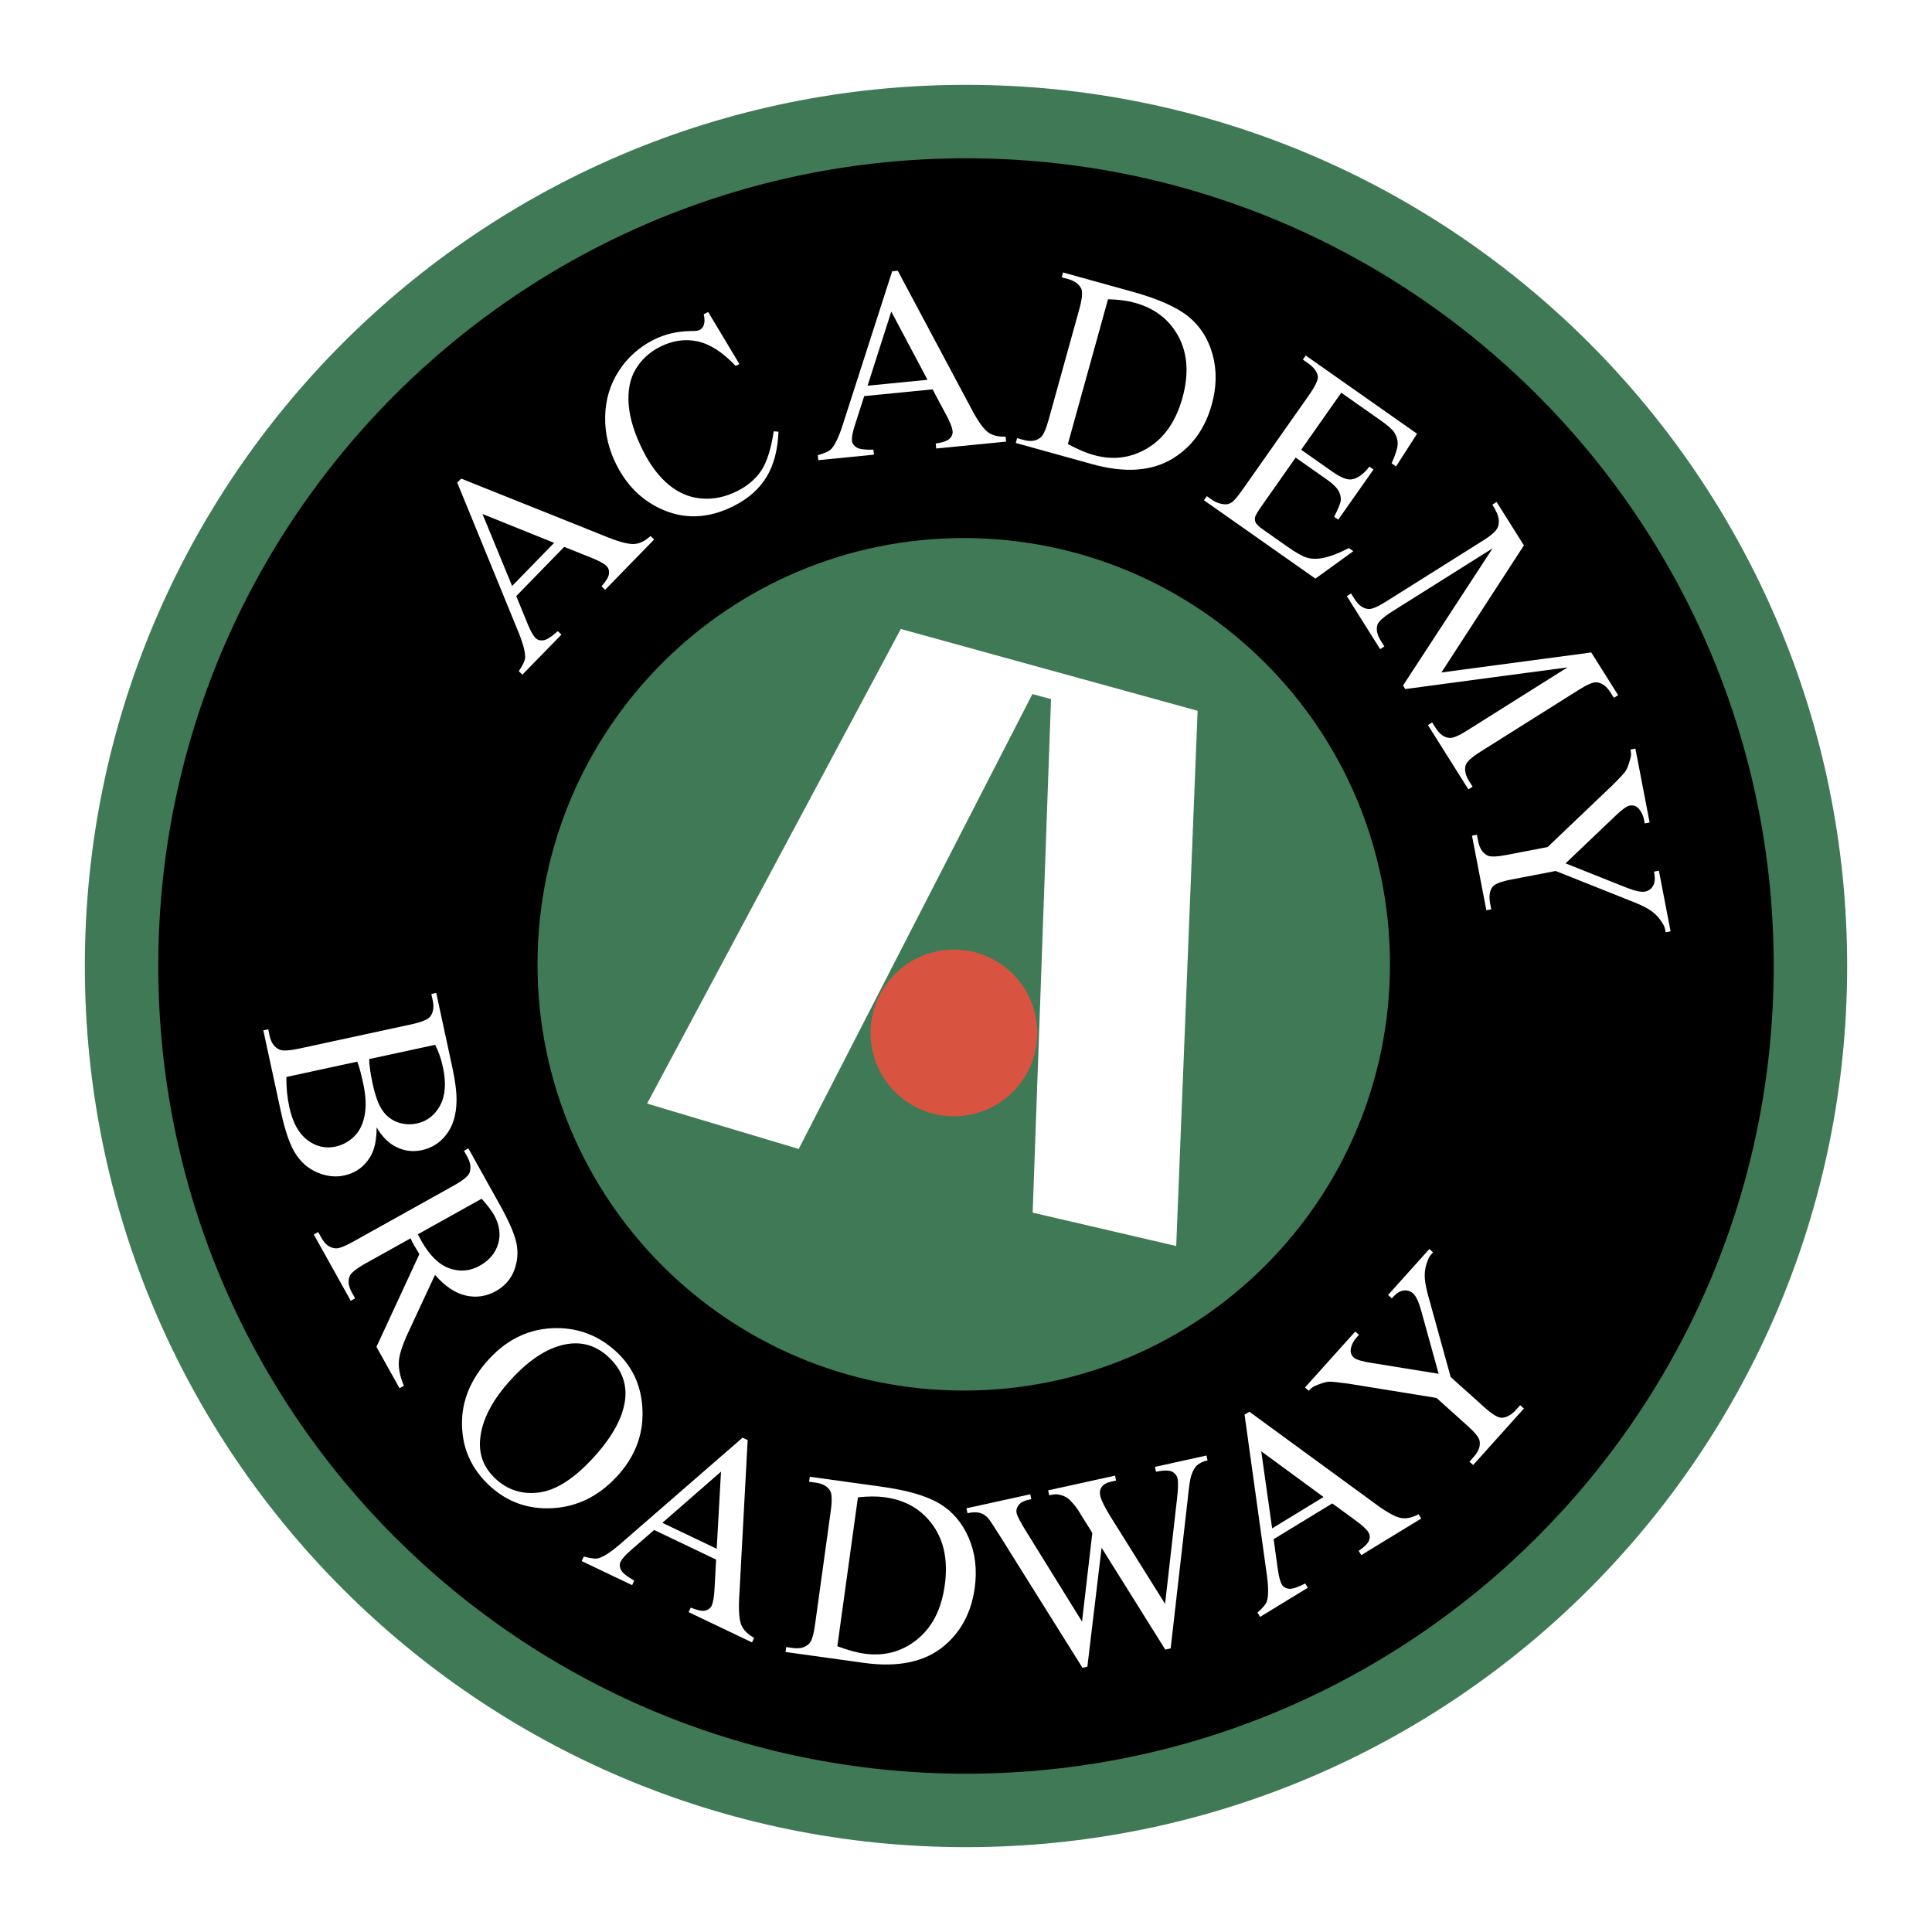 <?xml version="1.0" encoding="utf-8"?>
<!-- Generator: Adobe Illustrator 13.0.0, SVG Export Plug-In . SVG Version: 6.00 Build 14576)  -->
<!DOCTYPE svg PUBLIC "-//W3C//DTD SVG 1.0//EN" "http://www.w3.org/TR/2001/REC-SVG-20010904/DTD/svg10.dtd">
<svg version="1.0" id="Layer_1" xmlns="http://www.w3.org/2000/svg" xmlns:xlink="http://www.w3.org/1999/xlink" x="0px" y="0px"
	 width="192.756px" height="192.756px" viewBox="0 0 192.756 192.756" enable-background="new 0 0 192.756 192.756"
	 xml:space="preserve">
<g>
	<polygon fill-rule="evenodd" clip-rule="evenodd" fill="#FFFFFF" points="0,0 192.756,0 192.756,192.756 0,192.756 0,0 	"/>
	<path fill-rule="evenodd" clip-rule="evenodd" fill="#3F7956" d="M184.291,96.377c0,48.555-39.36,87.914-87.913,87.914
		c-48.553,0-87.913-39.359-87.913-87.914c0-48.553,39.359-87.913,87.913-87.913C144.931,8.464,184.291,47.824,184.291,96.377
		L184.291,96.377z"/>
	<path fill-rule="evenodd" clip-rule="evenodd" d="M96.378,15.792c-44.506,0-80.586,36.08-80.586,80.585
		c0,44.506,36.08,80.586,80.586,80.586c44.506,0,80.585-36.08,80.585-80.586C176.963,51.872,140.884,15.792,96.378,15.792
		L96.378,15.792z M96.154,138.736c-23.487,0-42.526-19.039-42.526-42.526s19.04-42.527,42.526-42.527
		c23.486,0,42.525,19.04,42.525,42.527S119.641,138.736,96.154,138.736L96.154,138.736z"/>
	<path fill-rule="evenodd" clip-rule="evenodd" fill="#FFFFFF" d="M56.29,54.563l-4.783,4.908l1.151,2.814
		c0.282,0.687,0.544,1.147,0.784,1.381c0.191,0.186,0.448,0.258,0.772,0.216c0.324-0.042,0.804-0.346,1.441-0.913l0.358,0.348
		l-3.894,3.995l-0.358-0.349c0.421-0.619,0.632-1.079,0.634-1.381c0.009-0.608-0.258-1.553-0.8-2.833L45.62,48.153l0.392-0.403
		l14.722,5.895c1.186,0.464,2.043,0.674,2.575,0.629c0.532-0.046,1.063-0.311,1.597-0.797l0.357,0.349l-4.891,5.019l-0.358-0.349
		c0.467-0.527,0.715-0.947,0.746-1.262c0.031-0.315-0.054-0.571-0.257-0.768c-0.271-0.264-0.819-0.555-1.643-0.875L56.29,54.563
		L56.29,54.563z M55.286,54.161l-7.149-2.879l2.957,7.182L55.286,54.161L55.286,54.161z"/>
	<path fill-rule="evenodd" clip-rule="evenodd" fill="#FFFFFF" d="M70.657,31.129l3.11,5.19l-0.371,0.189
		c-1.302-1.375-2.578-2.193-3.826-2.455c-1.248-0.26-2.492-0.075-3.733,0.557c-1.041,0.529-1.846,1.273-2.417,2.228
		c-0.571,0.955-0.803,2.134-0.696,3.535c0.107,1.401,0.599,2.962,1.473,4.68c0.722,1.418,1.576,2.532,2.561,3.34
		c0.985,0.808,2.077,1.257,3.274,1.347c1.198,0.089,2.383-0.165,3.556-0.763c1.019-0.519,1.808-1.195,2.365-2.03
		c0.557-0.834,0.971-2.141,1.243-3.917l0.473,0.04c-0.071,1.813-0.466,3.314-1.185,4.505c-0.72,1.191-1.802,2.154-3.25,2.891
		c-2.608,1.329-5.118,1.393-7.531,0.193c-1.799-0.89-3.191-2.306-4.181-4.249c-0.796-1.565-1.178-3.181-1.145-4.849
		c0.033-1.667,0.481-3.174,1.342-4.521c0.862-1.346,2.021-2.39,3.477-3.132c1.132-0.576,2.388-0.869,3.77-0.88
		c0.409,0.003,0.682-0.031,0.821-0.102c0.208-0.106,0.353-0.271,0.433-0.494c0.095-0.307,0.092-0.666-0.01-1.076L70.657,31.129
		L70.657,31.129z"/>
	<path fill-rule="evenodd" clip-rule="evenodd" fill="#FFFFFF" d="M93.043,38.846l-6.819,0.672l-0.932,2.895
		c-0.228,0.707-0.323,1.227-0.291,1.561c0.026,0.266,0.177,0.487,0.452,0.663c0.273,0.176,0.838,0.253,1.689,0.229l0.049,0.497
		l-5.551,0.548l-0.049-0.498c0.721-0.202,1.179-0.418,1.375-0.648c0.399-0.46,0.803-1.354,1.212-2.682l4.834-15.015l0.559-0.055
		l7.463,13.992c0.607,1.118,1.129,1.832,1.564,2.139c0.435,0.309,1.013,0.448,1.734,0.42l0.049,0.497l-6.975,0.688l-0.049-0.497
		c0.696-0.102,1.157-0.264,1.384-0.485c0.227-0.22,0.326-0.471,0.298-0.753c-0.037-0.375-0.268-0.95-0.693-1.728L93.043,38.846
		L93.043,38.846z M92.536,37.892l-3.613-6.808l-2.365,7.397L92.536,37.892L92.536,37.892z"/>
	<path fill-rule="evenodd" clip-rule="evenodd" fill="#FFFFFF" d="M101.344,44.194l0.134-0.481l0.64,0.178
		c0.72,0.199,1.294,0.112,1.722-0.26c0.259-0.223,0.522-0.812,0.786-1.766l3.049-10.993c0.293-1.054,0.359-1.747,0.198-2.078
		c-0.226-0.455-0.66-0.772-1.304-0.951l-0.64-0.177l0.133-0.482l6.939,1.925c2.547,0.707,4.404,1.533,5.572,2.479
		c1.169,0.945,1.971,2.204,2.406,3.774c0.435,1.57,0.408,3.238-0.081,5.002c-0.657,2.367-1.927,4.145-3.81,5.333
		c-2.108,1.325-4.817,1.528-8.128,0.61L101.344,44.194L101.344,44.194z M106.54,44.306c0.997,0.53,1.856,0.894,2.577,1.093
		c1.941,0.539,3.74,0.305,5.398-0.702c1.658-1.006,2.811-2.675,3.458-5.006c0.65-2.348,0.524-4.376-0.38-6.085
		c-0.906-1.708-2.362-2.842-4.372-3.399c-0.754-0.208-1.645-0.325-2.673-0.35L106.54,44.306L106.54,44.306z"/>
	<path fill-rule="evenodd" clip-rule="evenodd" fill="#FFFFFF" d="M133.818,39.183l-3.999,5.688l3.099,2.179
		c0.817,0.573,1.447,0.833,1.897,0.781c0.592-0.066,1.196-0.493,1.812-1.278l0.409,0.287l-3.52,5.006l-0.409-0.287
		c0.394-0.771,0.611-1.289,0.653-1.557c0.047-0.337-0.022-0.678-0.211-1.022c-0.19-0.344-0.583-0.727-1.182-1.147l-3.099-2.179
		l-3.324,4.727c-0.446,0.635-0.69,1.041-0.729,1.218c-0.041,0.177-0.019,0.356,0.066,0.537c0.084,0.18,0.324,0.409,0.72,0.688
		l2.437,1.713c0.812,0.571,1.442,0.93,1.888,1.077c0.445,0.147,0.954,0.173,1.525,0.083c0.743-0.126,1.652-0.465,2.727-1.017
		l0.442,0.312l-3.78,2.737l-11.121-7.819l0.288-0.408l0.514,0.361c0.343,0.242,0.725,0.388,1.146,0.441
		c0.309,0.047,0.584-0.013,0.824-0.182c0.241-0.17,0.609-0.604,1.104-1.305l6.56-9.333c0.652-0.926,0.961-1.563,0.927-1.91
		c-0.055-0.468-0.382-0.913-0.982-1.334l-0.514-0.362l0.288-0.409l11.104,7.806l-2.092,3.263l-0.442-0.311
		c0.382-0.855,0.582-1.486,0.6-1.893c0.02-0.406-0.095-0.807-0.341-1.201c-0.207-0.302-0.663-0.703-1.371-1.2L133.818,39.183
		L133.818,39.183z"/>
	<path fill-rule="evenodd" clip-rule="evenodd" fill="#FFFFFF" d="M139.98,68.394l8.938-13.688l-10,6.291
		c-0.904,0.569-1.406,1.024-1.503,1.368c-0.132,0.466-0.008,0.999,0.368,1.596l0.337,0.537l-0.422,0.267l-3.325-5.286l0.422-0.267
		l0.339,0.538c0.403,0.642,0.878,0.979,1.423,1.012c0.334,0.018,0.916-0.232,1.74-0.752l9.798-6.162
		c0.651-0.41,1.073-0.781,1.271-1.112c0.144-0.236,0.198-0.54,0.163-0.908c-0.034-0.369-0.247-0.863-0.636-1.482l0.422-0.266
		l2.726,4.331l-8.231,12.682l14.95-1.999l2.682,4.263l-0.422,0.266l-0.332-0.526c-0.409-0.649-0.886-0.99-1.432-1.023
		c-0.334-0.018-0.914,0.232-1.739,0.751l-9.797,6.163c-0.905,0.57-1.405,1.028-1.497,1.379c-0.13,0.468-0.008,1,0.367,1.597
		l0.332,0.526l-0.423,0.266l-4.034-6.414l0.423-0.266l0.337,0.537c0.409,0.65,0.884,0.986,1.425,1.011
		c0.334,0.019,0.914-0.231,1.739-0.751l10.002-6.29l-16.188,2.164L139.98,68.394L139.98,68.394z"/>
	<path fill-rule="evenodd" clip-rule="evenodd" fill="#FFFFFF" d="M165.509,86.869l1.165,6.05l-0.491,0.095l-0.063-0.332
		c-0.042-0.222-0.202-0.527-0.479-0.915c-0.278-0.388-0.633-0.722-1.064-1c-0.433-0.279-1.11-0.595-2.031-0.947l-7.334-2.922
		l-4.414,0.85c-1.051,0.202-1.682,0.449-1.895,0.741c-0.289,0.397-0.366,0.951-0.229,1.661l0.11,0.571l-0.491,0.095l-1.432-7.441
		l0.489-0.093l0.121,0.624c0.145,0.745,0.463,1.231,0.96,1.458c0.305,0.14,0.937,0.116,1.894-0.068l4.079-0.786l6.427-6.124
		c0.729-0.724,1.178-1.206,1.348-1.445c0.17-0.241,0.342-0.705,0.513-1.391c0.051-0.187,0.046-0.442-0.017-0.766l0.49-0.094
		l1.419,7.369l-0.491,0.094l-0.073-0.383c-0.078-0.401-0.241-0.751-0.492-1.053c-0.252-0.3-0.563-0.414-0.936-0.343
		c-0.306,0.059-0.806,0.425-1.501,1.098l-4.895,4.666l6.001,2.391c0.895,0.358,1.536,0.499,1.927,0.424
		c0.238-0.046,0.438-0.149,0.601-0.308c0.162-0.16,0.274-0.364,0.335-0.614c0.062-0.25,0.049-0.606-0.039-1.066L165.509,86.869
		L165.509,86.869z"/>
	<path fill-rule="evenodd" clip-rule="evenodd" fill="#FFFFFF" d="M37.576,112.479c0.004,1.252-0.209,2.232-0.641,2.945
		c-0.602,0.994-1.467,1.609-2.594,1.854c-0.857,0.186-1.735,0.092-2.637-0.281c-0.902-0.371-1.635-0.992-2.199-1.859
		c-0.565-0.867-1.056-2.27-1.476-4.211l-1.758-8.131l0.488-0.107l0.14,0.646c0.155,0.717,0.493,1.184,1.016,1.396
		c0.336,0.131,0.984,0.094,1.944-0.115l11.151-2.41c1.06-0.229,1.703-0.496,1.927-0.801c0.299-0.41,0.379-0.939,0.238-1.59
		l-0.14-0.645l0.489-0.105l1.608,7.439c0.301,1.389,0.438,2.523,0.416,3.406c-0.031,1.336-0.362,2.42-0.995,3.258
		c-0.632,0.836-1.453,1.363-2.464,1.582c-0.865,0.188-1.696,0.094-2.492-0.283C38.802,114.092,38.127,113.428,37.576,112.479
		L37.576,112.479z M28.574,107.449c-0.016,1.035,0.081,2.033,0.289,2.994c0.332,1.539,0.931,2.637,1.796,3.295
		c0.866,0.658,1.808,0.879,2.825,0.658c0.669-0.146,1.273-0.469,1.812-0.975c0.539-0.506,0.897-1.209,1.075-2.107
		c0.179-0.898,0.137-1.955-0.125-3.166c-0.113-0.525-0.219-0.975-0.317-1.344s-0.192-0.664-0.284-0.883L28.574,107.449l8.257-1.785
		c0.009,0.328,0.042,0.695,0.099,1.105c0.059,0.406,0.14,0.854,0.244,1.338c0.268,1.236,0.602,2.139,1.002,2.705
		c0.399,0.564,0.909,0.953,1.529,1.168c0.619,0.211,1.253,0.246,1.903,0.105c1.001-0.217,1.768-0.812,2.299-1.787
		c0.529-0.977,0.624-2.252,0.283-3.828c-0.184-0.85-0.441-1.592-0.773-2.229l-6.585,1.422L28.574,107.449L28.574,107.449z"/>
	<path fill-rule="evenodd" clip-rule="evenodd" fill="#FFFFFF" d="M39.86,138.504l-2.302-4.129l4.282-9.248
		c-0.226-0.369-0.405-0.672-0.537-0.908c-0.054-0.098-0.11-0.201-0.168-0.314c-0.059-0.113-0.117-0.232-0.174-0.354l-4.474,2.492
		c-0.962,0.537-1.501,0.979-1.616,1.318c-0.171,0.473-0.095,0.998,0.227,1.576l0.335,0.602l-0.436,0.242l-3.69-6.617l0.437-0.242
		l0.324,0.58c0.363,0.652,0.833,1,1.412,1.047c0.322,0.029,0.919-0.199,1.792-0.688l9.964-5.555
		c0.963-0.537,1.502-0.977,1.616-1.318c0.167-0.48,0.086-1.012-0.239-1.598l-0.323-0.578l0.437-0.244l3.133,5.619
		c0.913,1.639,1.467,2.914,1.662,3.824s0.123,1.814-0.215,2.715c-0.338,0.898-0.95,1.596-1.836,2.09
		c-0.948,0.529-1.943,0.676-2.987,0.443c-1.044-0.23-2.073-0.918-3.086-2.061l-2.633,5.662c-0.607,1.291-0.932,2.291-0.973,3
		c-0.041,0.707,0.128,1.506,0.507,2.4L39.86,138.504L39.86,138.504z M41.688,123.145c0.079,0.143,0.146,0.268,0.201,0.373
		c0.055,0.107,0.101,0.193,0.139,0.262c0.81,1.453,1.737,2.369,2.784,2.752s2.062,0.301,3.046-0.248
		c0.961-0.535,1.576-1.27,1.846-2.199c0.27-0.932,0.133-1.887-0.415-2.867c-0.241-0.434-0.655-0.973-1.237-1.619L41.688,123.145
		L41.688,123.145z"/>
	<path fill-rule="evenodd" clip-rule="evenodd" fill="#FFFFFF" d="M61.498,134.869c1.683,1.561,2.552,3.549,2.608,5.965
		c0.055,2.416-0.798,4.576-2.562,6.479c-1.816,1.961-3.947,3.014-6.39,3.156s-4.548-0.605-6.314-2.242
		c-1.786-1.654-2.702-3.676-2.747-6.064c-0.045-2.389,0.862-4.584,2.719-6.592c1.899-2.049,4.149-3.072,6.753-3.066
		C57.822,132.51,59.801,133.299,61.498,134.869L61.498,134.869z M60.693,135.373c-1.159-1.072-2.486-1.506-3.981-1.295
		c-1.863,0.262-3.748,1.422-5.657,3.482c-1.957,2.113-3.01,4.156-3.161,6.131c-0.108,1.508,0.408,2.789,1.548,3.846
		c1.216,1.127,2.659,1.582,4.33,1.369c1.67-0.213,3.451-1.34,5.343-3.383c2.05-2.213,3.143-4.268,3.279-6.164
		C62.494,137.846,61.928,136.518,60.693,135.373L60.693,135.373z"/>
	<path fill-rule="evenodd" clip-rule="evenodd" fill="#FFFFFF" d="M71.446,155.6l-6.184-2.953l-2.295,1.996
		c-0.559,0.486-0.911,0.883-1.056,1.186c-0.115,0.24-0.101,0.508,0.043,0.801c0.143,0.293,0.585,0.65,1.327,1.07l-0.215,0.451
		l-5.034-2.402l0.215-0.453c0.722,0.201,1.225,0.254,1.511,0.156c0.58-0.186,1.387-0.742,2.425-1.668l11.905-10.348l0.507,0.242
		l-0.852,15.836c-0.059,1.27,0.018,2.15,0.231,2.639c0.214,0.49,0.636,0.908,1.268,1.258l-0.215,0.451l-6.325-3.02l0.216-0.451
		c0.648,0.271,1.126,0.371,1.435,0.301c0.308-0.07,0.522-0.234,0.645-0.49c0.162-0.342,0.262-0.953,0.3-1.838L71.446,155.6
		L71.446,155.6z M71.506,154.52l0.429-7.695l-5.851,5.107L71.506,154.52L71.506,154.52z"/>
	<path fill-rule="evenodd" clip-rule="evenodd" fill="#FFFFFF" d="M78.375,164.822l0.068-0.494l0.658,0.092
		c0.741,0.102,1.297-0.061,1.672-0.486c0.228-0.256,0.41-0.875,0.545-1.857l1.563-11.299c0.15-1.082,0.124-1.777-0.081-2.084
		c-0.282-0.422-0.755-0.68-1.418-0.77l-0.658-0.092l0.069-0.496l7.133,0.988c2.619,0.361,4.57,0.934,5.852,1.715
		c1.283,0.783,2.246,1.924,2.885,3.422c0.64,1.5,0.835,3.156,0.584,4.971c-0.337,2.432-1.359,4.363-3.066,5.791
		c-1.916,1.594-4.574,2.154-7.977,1.684L78.375,164.822L78.375,164.822z M83.541,164.244c1.059,0.393,1.959,0.639,2.699,0.742
		c1.996,0.275,3.749-0.195,5.258-1.414c1.51-1.217,2.431-3.023,2.762-5.422c0.333-2.412-0.062-4.406-1.186-5.979
		c-1.124-1.574-2.718-2.504-4.782-2.789c-0.775-0.107-1.674-0.104-2.697,0.008L83.541,164.244L83.541,164.244z"/>
	<path fill-rule="evenodd" clip-rule="evenodd" fill="#FFFFFF" d="M120.371,145.217l0.107,0.488c-0.45,0.1-0.796,0.262-1.041,0.482
		c-0.244,0.223-0.444,0.58-0.602,1.076c-0.104,0.334-0.216,1.098-0.335,2.293l-1.702,14.904l-0.538,0.121l-6.354-10.16
		l-1.419,11.867L108,166.396l-8.242-13.164c-0.615-0.977-0.995-1.551-1.139-1.725c-0.241-0.283-0.523-0.471-0.851-0.562
		c-0.326-0.092-0.74-0.084-1.239,0.027l-0.107-0.488l6.366-1.398l0.106,0.486l-0.305,0.066c-0.448,0.1-0.771,0.275-0.963,0.529
		c-0.194,0.254-0.258,0.523-0.195,0.809c0.063,0.293,0.398,0.928,1.005,1.902l5.518,8.908l1.028-8.844l-0.814-1.305l-0.661-1.062
		c-0.27-0.381-0.551-0.709-0.843-0.982c-0.146-0.135-0.311-0.24-0.497-0.314c-0.245-0.105-0.482-0.17-0.708-0.191
		c-0.172-0.016-0.433,0.018-0.78,0.092l-0.107-0.486l6.675-1.469l0.107,0.488l-0.458,0.102c-0.475,0.104-0.8,0.281-0.973,0.533
		c-0.177,0.252-0.226,0.553-0.15,0.9c0.096,0.432,0.453,1.146,1.07,2.139l5.397,8.631l1.161-10.219
		c0.142-1.129,0.169-1.896,0.081-2.305c-0.043-0.193-0.145-0.363-0.305-0.504c-0.16-0.143-0.34-0.227-0.542-0.254
		c-0.348-0.047-0.78-0.014-1.297,0.1l-0.107-0.486L120.371,145.217L120.371,145.217z"/>
	<path fill-rule="evenodd" clip-rule="evenodd" fill="#FFFFFF" d="M132.921,149.996l-5.85,3.568l0.418,3.014
		c0.103,0.734,0.242,1.246,0.417,1.531c0.14,0.229,0.371,0.363,0.695,0.402s0.864-0.137,1.621-0.527l0.26,0.426l-4.762,2.906
		l-0.261-0.428c0.562-0.496,0.88-0.889,0.956-1.18c0.161-0.588,0.136-1.568-0.073-2.943l-2.172-15.623l0.48-0.293l12.803,9.357
		c1.032,0.742,1.812,1.16,2.337,1.246c0.527,0.09,1.108-0.037,1.745-0.375l0.26,0.428l-5.981,3.65l-0.26-0.428
		c0.581-0.395,0.927-0.74,1.035-1.037s0.089-0.566-0.059-0.809c-0.196-0.322-0.655-0.74-1.375-1.254L132.921,149.996
		L132.921,149.996z M132.048,149.357l-6.213-4.561l1.086,7.691L132.048,149.357L132.048,149.357z"/>
	<path fill-rule="evenodd" clip-rule="evenodd" fill="#FFFFFF" d="M138.489,129.199l4.117-4.586l0.371,0.334l-0.227,0.252
		c-0.15,0.168-0.296,0.48-0.438,0.936c-0.143,0.457-0.194,0.939-0.155,1.453s0.197,1.244,0.474,2.189l2.104,7.609l3.345,3.004
		c0.796,0.713,1.375,1.068,1.735,1.061c0.491-0.008,0.979-0.283,1.462-0.82l0.39-0.434l0.371,0.334l-5.062,5.637l-0.373-0.334
		l0.425-0.473c0.507-0.562,0.7-1.111,0.582-1.645c-0.074-0.326-0.474-0.816-1.199-1.467l-3.091-2.777l-8.764-1.42
		c-1.016-0.141-1.67-0.209-1.965-0.199s-0.769,0.154-1.419,0.43c-0.179,0.074-0.38,0.232-0.6,0.479l-0.372-0.334l5.014-5.582
		l0.372,0.334l-0.261,0.289c-0.272,0.305-0.452,0.646-0.54,1.029c-0.088,0.381,0.009,0.699,0.291,0.953
		c0.23,0.207,0.824,0.385,1.781,0.531l6.676,1.082l-1.722-6.229c-0.255-0.928-0.532-1.525-0.826-1.791
		c-0.181-0.16-0.383-0.258-0.608-0.291s-0.457,0-0.692,0.104c-0.238,0.102-0.513,0.326-0.824,0.676L138.489,129.199L138.489,129.199
		z"/>
	<polygon fill-rule="evenodd" clip-rule="evenodd" fill="#FFFFFF" points="89.873,62.755 119.487,70.916 117.351,124.316 
		103.029,120.986 104.86,69.75 103.001,69.25 79.687,114.631 64.56,110.105 89.873,62.755 	"/>
	<path fill-rule="evenodd" clip-rule="evenodd" fill="#D95440" d="M86.857,103.055c0,4.594,3.724,8.318,8.317,8.318
		c4.592,0,8.316-3.725,8.316-8.318c0-4.592-3.725-8.315-8.316-8.315C90.581,94.739,86.857,98.463,86.857,103.055L86.857,103.055z"/>
</g>
</svg>

